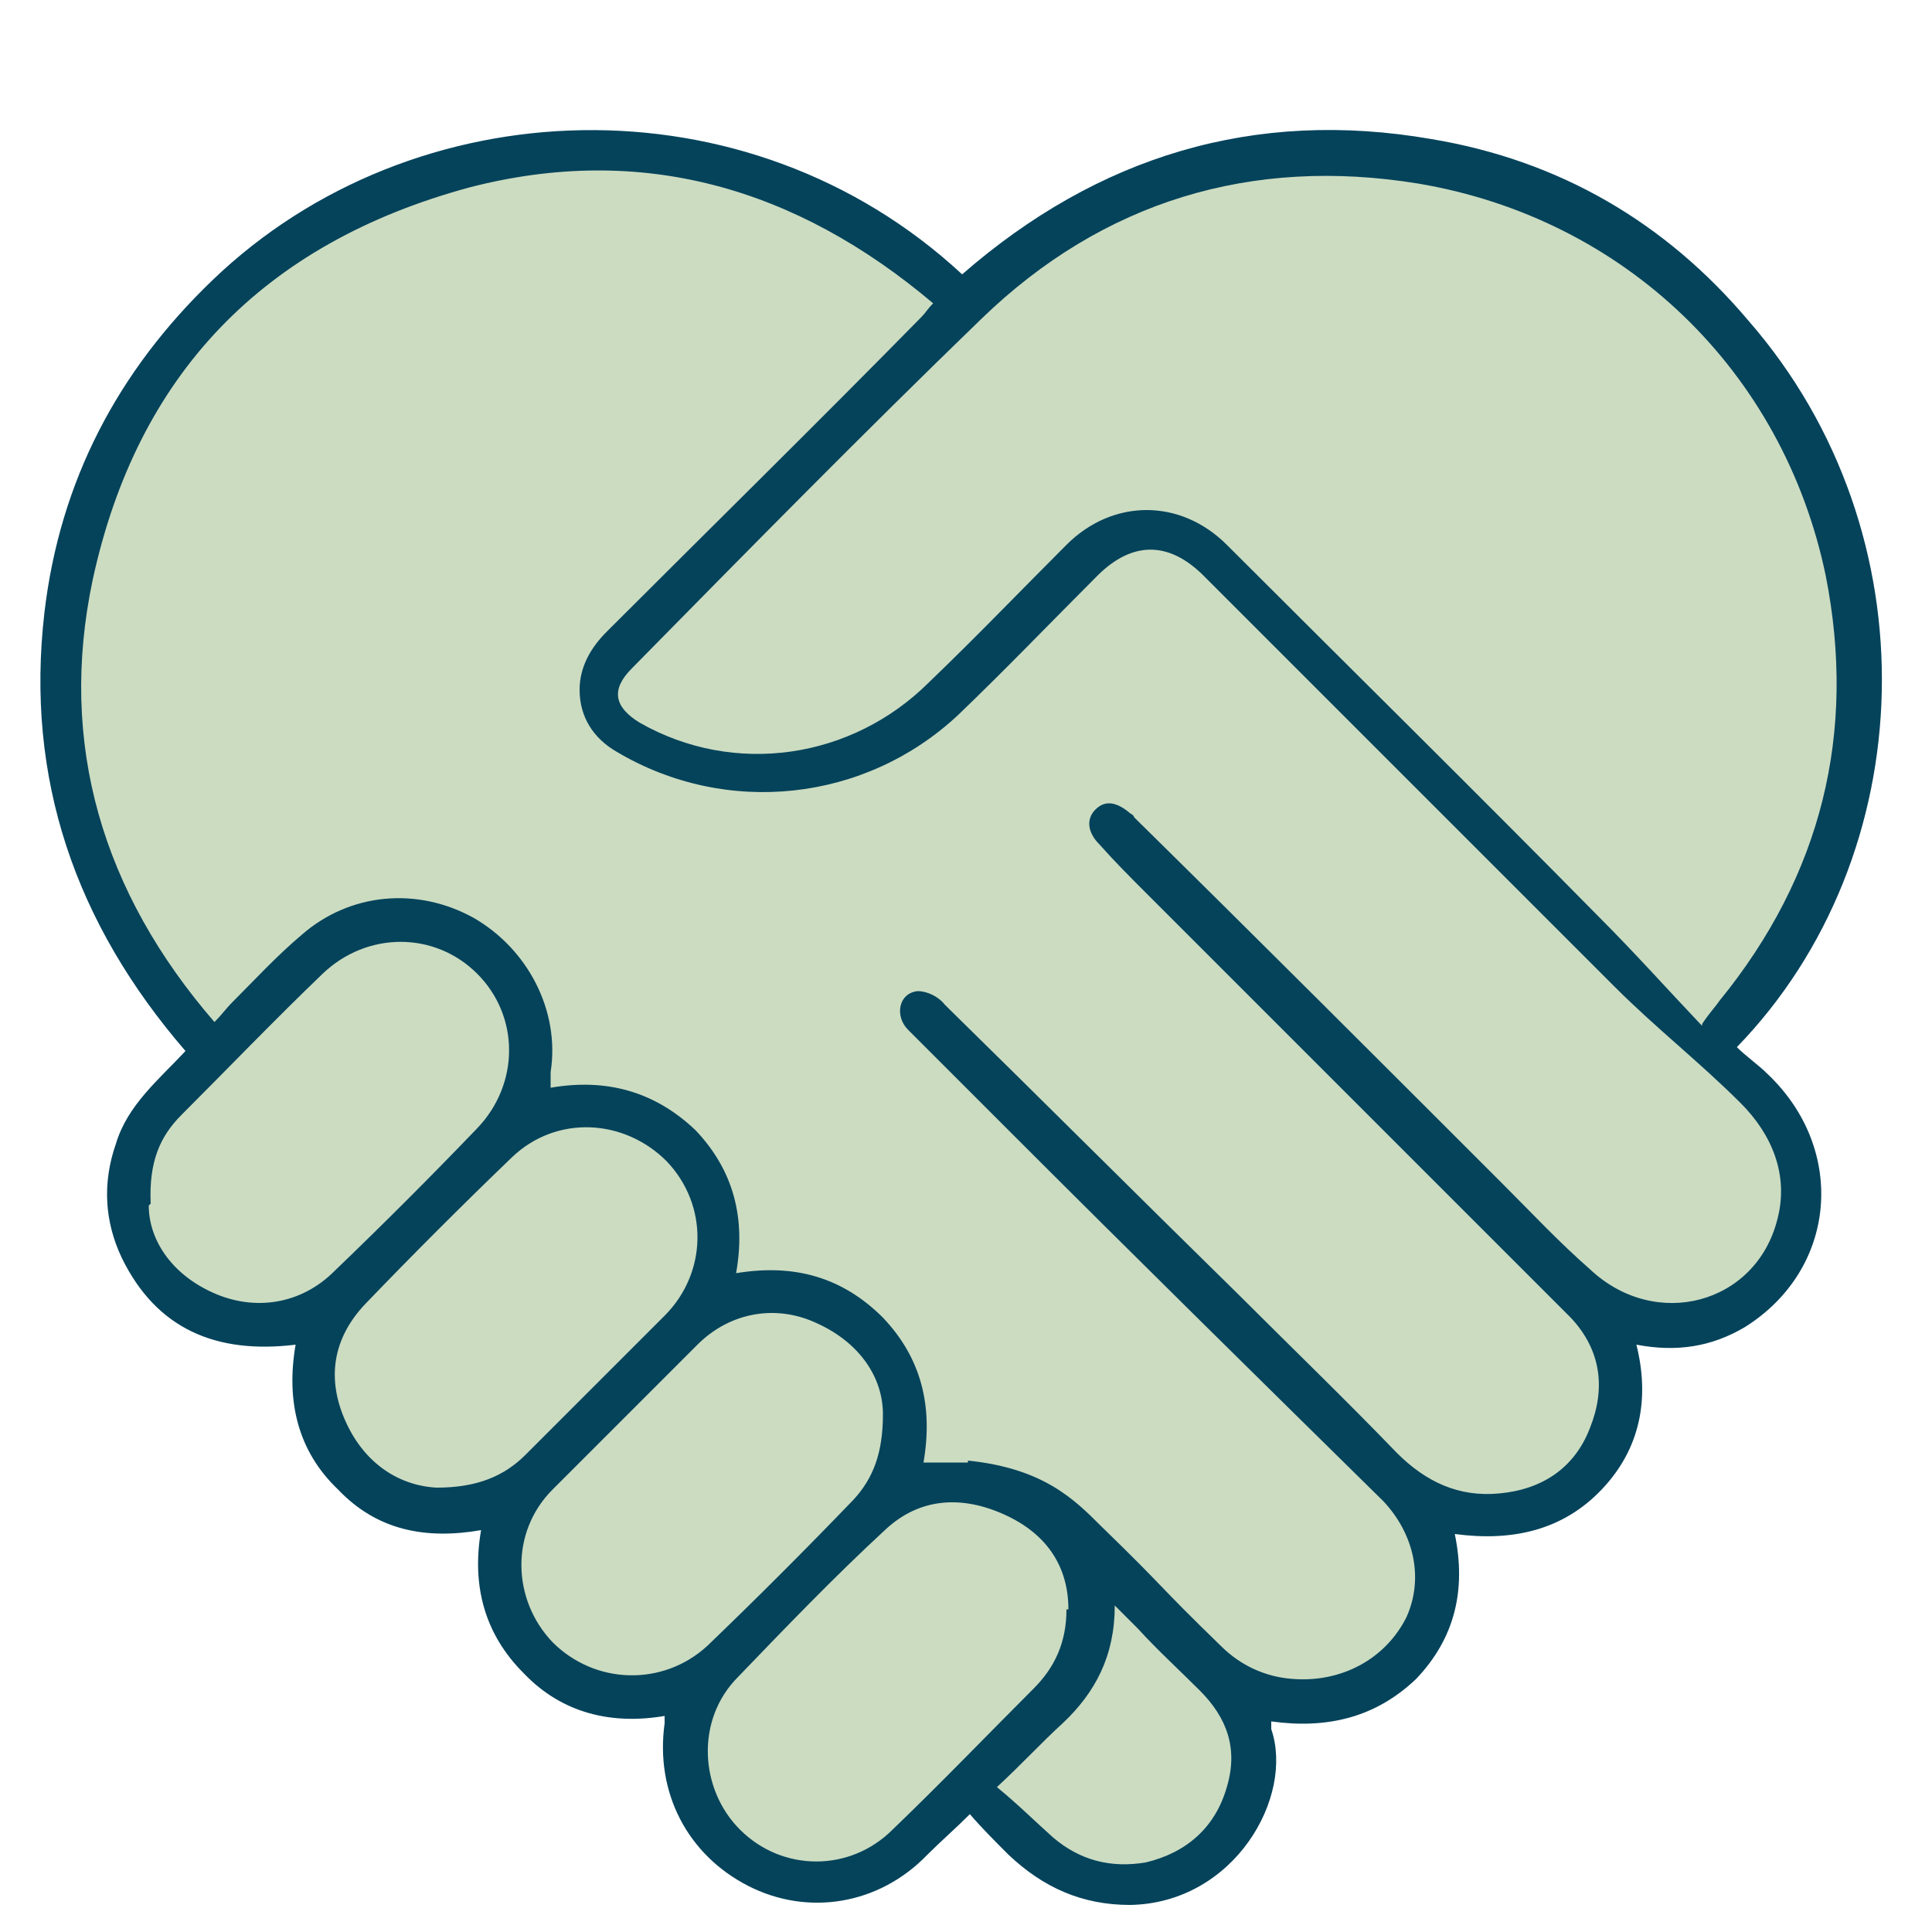 <?xml version="1.0" encoding="UTF-8"?>
<svg id="Ebene_1" data-name="Ebene 1" xmlns="http://www.w3.org/2000/svg" version="1.1" viewBox="0 0 100 100">
  <defs>
    <style>
      .cls-1 {
        fill: #ccdcc1;
      }

      .cls-1, .cls-2 {
        stroke-width: 0px;
      }

      .cls-2 {
        fill: #05435b;
      }
    </style>
  </defs>
  <path class="cls-1" d="M90.3,55.1c4,3.8,3.5,9.8-1.1,12.7-1.6,1-3.4,1.2-5.4.9.6,2.7.2,5.2-1.8,7.3-2,2.1-4.5,2.6-7.3,2.2.6,2.8,0,5.3-2,7.3-2,2-4.4,2.6-7.2,2.1,0,.2,0,.3,0,.4,1.2,3.4-1.8,8.7-7,8.9-2.4,0-4.4-.8-6.1-2.5-.7-.7-1.3-1.4-1.9-2-.8.7-1.5,1.4-2.1,2-2.5,2.5-6,3.1-9,1.6-3-1.5-4.6-4.7-4.2-8.1,0-.2,0-.3,0-.6-2.8.5-5.2-.1-7.2-2.1-1.9-2-2.6-4.4-2.1-7.2-2.8.4-5.2,0-7.2-2.1s-2.6-4.4-2.1-7.2c-3.9.5-7-.8-8.8-4.4-.9-1.8-.9-3.7-.3-5.7.6-2,2.1-3.2,3.5-4.6-5.6-6.3-8-13.6-7-22,.8-6.6,3.6-12.1,8.4-16.7,10-9.6,26.8-10.3,37.5-.3,6.8-5.9,14.6-8.3,23.5-6.8,6.4,1.1,11.7,4.2,15.9,9.1,9.3,10.6,8.7,26.8-.6,36.4.5.5,1.1.9,1.6,1.4Z"/>
  <path class="cls-2" d="M34.5,88.8c-2.8.5-5.4-.1-7.4-2.2-2-2-2.7-4.5-2.2-7.4-2.9.5-5.4,0-7.4-2.1-2.1-2-2.7-4.6-2.2-7.5-4.1.5-7.2-.8-9-4.5-.9-1.9-1-3.9-.3-5.9.6-2,2.2-3.3,3.6-4.8-5.7-6.6-8.3-14.1-7.3-22.7.8-6.8,3.8-12.5,8.7-17.2,10.4-10,27.7-10.6,38.8-.3,7-6.1,15.1-8.6,24.3-7,6.6,1.1,12.1,4.3,16.4,9.4,9.6,11,9,27.7-.6,37.6.5.5,1.1.9,1.6,1.4,4.1,3.9,3.6,10.1-1.2,13.1-1.7,1-3.5,1.3-5.6.9.7,2.8.2,5.4-1.8,7.5-2,2.1-4.6,2.7-7.6,2.3.6,2.9,0,5.4-2,7.5-2.1,2-4.6,2.6-7.5,2.2,0,.2,0,.3,0,.4,1.2,3.5-1.9,9-7.3,9.1-2.5,0-4.5-.9-6.3-2.6-.7-.7-1.4-1.4-2-2.1-.8.8-1.5,1.4-2.2,2.1-2.5,2.6-6.2,3.2-9.3,1.6-3.1-1.6-4.8-4.8-4.3-8.4,0-.2,0-.4,0-.6ZM50.1,75.6c3.9.4,5.5,2,6.9,3.4,3.5,3.4,2.7,2.8,6.2,6.2,1,1,2.3,1.6,3.7,1.7,2.5.2,4.8-1,5.9-3.2.9-2,.4-4.3-1.2-6-6.4-6.3-12.8-12.6-19.2-19-1.8-1.8-3.6-3.6-5.4-5.4-.7-.7-.5-1.9.5-2,.5,0,1.1.3,1.4.7,5.1,5,10.1,10,15.2,15,2.7,2.7,5.5,5.4,8.2,8.2,1.5,1.5,3.2,2.3,5.3,2.1,2.2-.2,3.9-1.3,4.7-3.4.8-2,.6-4-1-5.7-7.3-7.3-14.7-14.7-22-22-.8-.8-1.6-1.6-2.4-2.5-.6-.6-.7-1.3-.2-1.8.5-.5,1.1-.4,1.8.2,0,0,.2.1.2.2,6.4,6.3,12.7,12.6,19.1,19,1.5,1.5,2.9,3,4.5,4.4,3.4,3.2,8.6,1.8,9.7-2.6.6-2.3-.3-4.4-1.9-6-2.1-2.1-4.4-3.9-6.5-6-7.1-7.1-14.2-14.2-21.3-21.3-1.8-1.8-3.7-1.8-5.5,0-2.4,2.4-4.8,4.9-7.2,7.2-4.8,4.5-12,5.3-17.7,1.9-1.2-.7-1.9-1.8-1.9-3.2,0-1.2.6-2.2,1.4-3,5.4-5.4,10.9-10.8,16.3-16.3.2-.2.3-.4.6-.7-7.1-6-15.1-8.3-24-6C13.6,12.6,7.1,19.4,4.8,30c-1.8,8.5.5,16.2,6.3,22.9.4-.4.6-.7.9-1,1.2-1.2,2.3-2.4,3.6-3.5,2.5-2.2,6-2.5,8.9-.9,2.8,1.6,4.5,4.8,4,8,0,.2,0,.5,0,.8,2.9-.5,5.4.2,7.5,2.2,2,2.1,2.6,4.6,2.1,7.4,3-.5,5.5.2,7.6,2.3,2,2.1,2.6,4.6,2.1,7.5.5,0,.8,0,1.2,0,.4,0,.7,0,1.1,0ZM88.1,53c.4-.6.7-.9.9-1.2,5.3-6.5,7.1-13.9,5.5-22-2.2-10.6-10.4-18.5-21.1-20.3-8.6-1.4-16.3.9-22.6,7-6.1,5.9-12.1,12-18.1,18.1-1.1,1.1-.9,2,.4,2.8,4.9,2.8,11,1.9,15-2.1,2.4-2.3,4.7-4.7,7.1-7.1,2.4-2.4,5.9-2.4,8.3,0,6.4,6.4,12.9,12.8,19.3,19.3,1.8,1.8,3.5,3.7,5.3,5.6ZM45.7,73.2c0-1.9-1.2-3.7-3.4-4.7-2.1-1-4.5-.6-6.2,1.1-2.5,2.5-5,5-7.5,7.5-2.2,2.2-2.1,5.7,0,7.9,2.2,2.2,5.7,2.3,8,.2,2.6-2.5,5.1-5,7.6-7.6,1-1.1,1.5-2.4,1.5-4.4ZM22.6,77c2.1,0,3.5-.6,4.6-1.7,2.4-2.4,4.8-4.8,7.2-7.2,2.2-2.2,2.3-5.7.1-8-2.2-2.2-5.7-2.4-8-.2-2.6,2.5-5.1,5-7.6,7.6-1.7,1.8-2,3.9-1,6.1,1,2.2,2.8,3.3,4.7,3.4ZM7.7,62.4c0,1.7,1.1,3.5,3.3,4.5,2.2,1,4.6.6,6.3-1.1,2.5-2.4,5-4.9,7.4-7.4,2.2-2.3,2.2-5.8,0-8-2.2-2.2-5.7-2.2-8,0-2.5,2.4-4.9,4.9-7.3,7.3-1.1,1.1-1.7,2.4-1.6,4.6ZM55.3,83.3c0-2.2-1.1-3.9-3.3-4.9-2.2-1-4.4-.9-6.2.8-2.6,2.4-5.1,5-7.6,7.6-2.2,2.2-2,5.8.1,7.9,2.2,2.2,5.7,2.2,7.9,0,2.5-2.4,4.9-4.9,7.3-7.3,1.1-1.1,1.7-2.4,1.7-4.1ZM51.6,92.5c1.1.9,2,1.8,2.9,2.6,1.4,1.2,3,1.6,4.8,1.3,2.1-.5,3.6-1.8,4.2-3.9.6-2,0-3.6-1.4-5-1.1-1.1-2.2-2.1-3.2-3.2-.3-.3-.7-.7-1.2-1.2,0,2.6-1,4.5-2.7,6.1-1.1,1-2.1,2.1-3.4,3.3Z"/>
</svg>